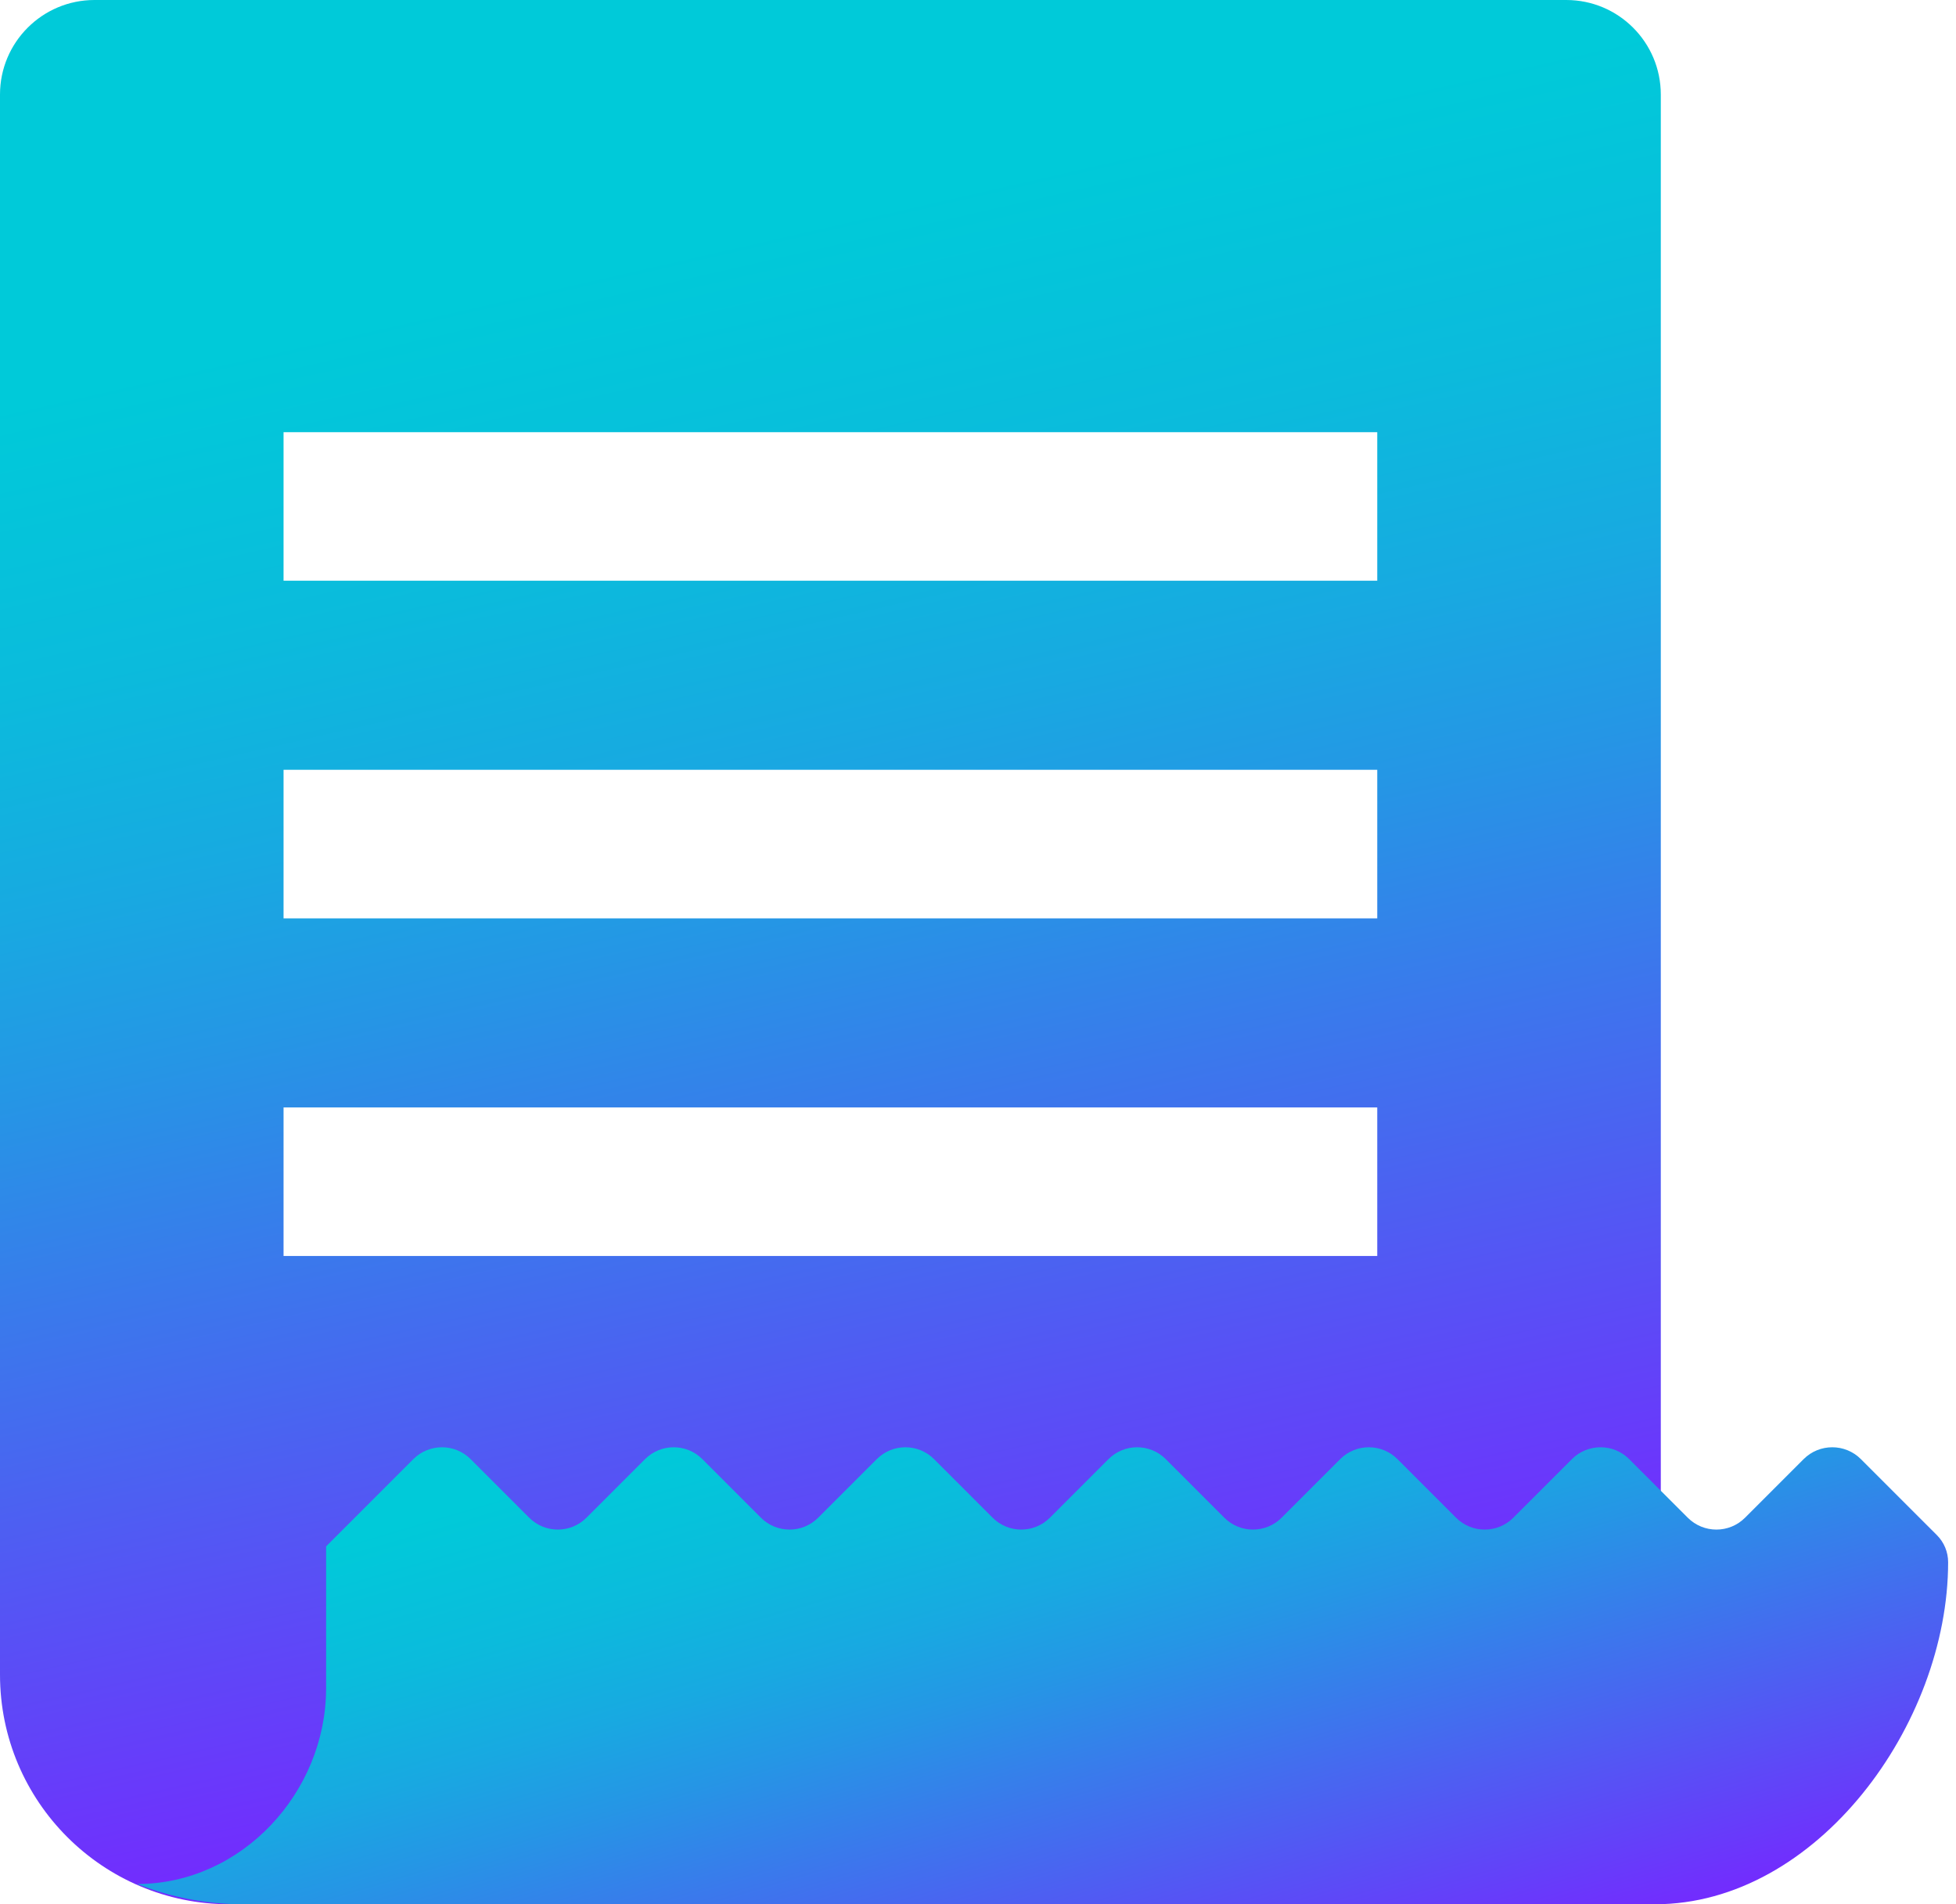 <svg width="150" height="146" viewBox="0 0 150 146" fill="none" xmlns="http://www.w3.org/2000/svg">
<path fill-rule="evenodd" clip-rule="evenodd" d="M120.113 0H7.248C3.245 0 0 3.245 0 7.248V128.397C0 138.119 7.881 146 17.603 146H127.362V7.248C127.362 3.245 124.117 0 120.113 0ZM105.617 33.135V44.525L21.745 44.525V33.135L105.617 33.135ZM105.617 59.021V70.411L21.745 70.411V59.021L105.617 59.021ZM105.617 96.298V84.908L21.745 84.908V96.298H105.617Z" fill="url(#paint0_linear_3766_27687)"/>
<path d="M31.697 111.872L25.009 118.56V129.432C25.009 137.428 18.526 144.446 10.53 144.446L10.64 144.49C13.189 145.487 15.902 146 18.639 146L126.917 146C139.332 146 149.396 132.189 149.396 119.774C149.396 118.997 149.087 118.251 148.537 117.701L142.707 111.872C141.494 110.659 139.527 110.659 138.314 111.872L133.823 116.363C132.61 117.577 130.643 117.577 129.43 116.363L124.938 111.872C123.725 110.659 121.758 110.659 120.545 111.872L116.053 116.363C114.84 117.577 112.873 117.577 111.66 116.363L107.168 111.872C105.955 110.659 103.988 110.659 102.775 111.872L98.284 116.363C97.07 117.577 95.103 117.577 93.89 116.363L89.399 111.872C88.186 110.659 86.219 110.659 85.006 111.872L80.514 116.363C79.301 117.577 77.334 117.577 76.121 116.363L71.629 111.872C70.416 110.659 68.449 110.659 67.236 111.872L62.744 116.363C61.531 117.577 59.564 117.577 58.351 116.363L53.86 111.872C52.647 110.659 50.68 110.659 49.467 111.872L44.975 116.363C43.762 117.577 41.795 117.577 40.582 116.363L36.09 111.872C34.877 110.659 32.91 110.659 31.697 111.872Z" fill="url(#paint1_linear_3766_27687)"/>
<defs>
<linearGradient id="paint0_linear_3766_27687" x1="-11" y1="12.5" x2="19.5" y2="146" gradientUnits="userSpaceOnUse">
<stop offset="0.151" stop-color="#00CAD9"/>
<stop offset="0.309" stop-color="#0BBBDC"/>
<stop offset="0.432" stop-color="#18A9E1"/>
<stop offset="0.529" stop-color="#2596E5"/>
<stop offset="1" stop-color="#7627FF"/>
</linearGradient>
<linearGradient id="paint1_linear_3766_27687" x1="115" y1="81.5" x2="134" y2="146" gradientUnits="userSpaceOnUse">
<stop offset="0.151" stop-color="#00CAD9"/>
<stop offset="0.309" stop-color="#0BBBDC"/>
<stop offset="0.432" stop-color="#18A9E1"/>
<stop offset="0.529" stop-color="#2596E5"/>
<stop offset="1" stop-color="#7627FF"/>
</linearGradient>
</defs>
</svg>
